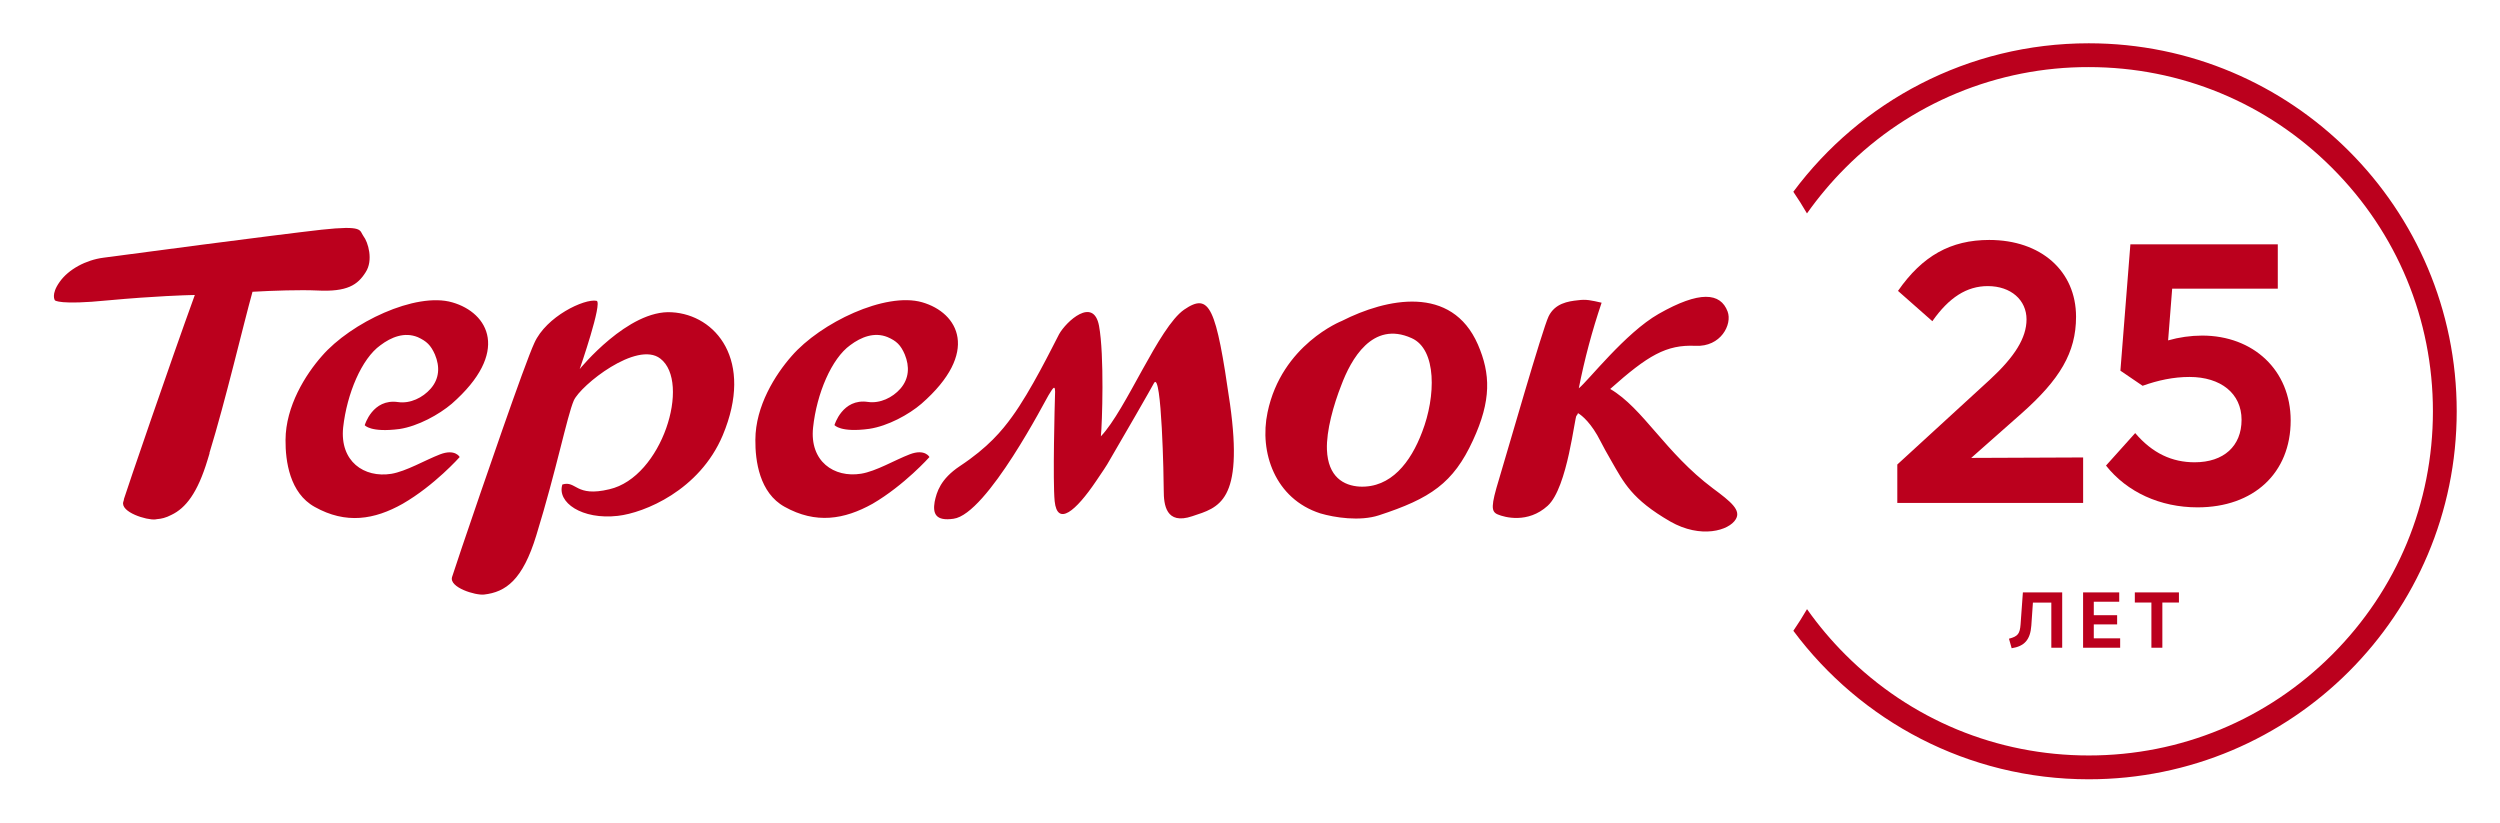 <svg width="155" height="51" viewBox="0 0 155 51" fill="none" xmlns="http://www.w3.org/2000/svg">
<path d="M57.171 18.74C59.438 19.391 60.775 21.849 57.128 25.034C56.35 25.701 55.056 26.413 53.894 26.588C52.11 26.834 51.737 26.355 51.737 26.355C51.737 26.355 52.226 24.683 53.813 24.92C54.563 25.027 55.337 24.653 55.822 24.101C56.366 23.477 56.405 22.731 56.096 21.976C55.843 21.39 55.582 21.137 55.024 20.898C54.213 20.572 53.396 20.888 52.713 21.401C51.56 22.229 50.635 24.399 50.411 26.504C50.187 28.603 51.709 29.639 53.386 29.37C54.321 29.219 55.477 28.522 56.406 28.167C57.351 27.806 57.626 28.337 57.626 28.337C57.626 28.337 56.072 30.083 54.095 31.236C52.342 32.212 50.579 32.502 48.644 31.42C47.089 30.562 46.82 28.579 46.833 27.265C46.838 25.168 48.072 23.222 49.081 22.076C50.878 20.007 54.894 18.087 57.171 18.74ZM59.507 28.902C58.309 29.702 58.073 30.505 57.948 31.114C57.824 31.845 58.009 32.322 59.116 32.163C61.199 31.89 64.89 24.672 65.005 24.511C65.266 24.1 65.459 23.683 65.409 24.548C65.394 24.987 65.266 29.817 65.389 31.074C65.553 32.644 66.681 31.721 67.967 29.815C68.305 29.317 68.639 28.83 68.783 28.556C69.468 27.395 71.479 23.901 71.55 23.746C72.026 22.935 72.156 29.773 72.152 30.409C72.152 31.29 72.286 32.559 73.918 32.006C75.559 31.465 77.112 31.13 76.26 25.046C75.392 18.993 75.001 18.117 73.419 19.196C71.836 20.291 69.831 25.395 68.254 27.053C68.335 26.298 68.474 22.008 68.14 20.204C67.797 18.369 66.104 19.93 65.663 20.721C65.244 21.52 63.918 24.236 62.746 25.841C62.133 26.689 61.265 27.741 59.507 28.902ZM36.986 18.65C36.23 18.505 33.87 19.616 33.13 21.264C32.526 22.557 29.905 30.208 28.629 33.968C28.294 34.968 28.07 35.65 28.027 35.778C27.838 36.422 29.476 36.924 30.014 36.862C31.348 36.708 32.405 35.976 33.255 33.179C34.503 29.128 35.161 25.792 35.575 24.831C36.005 23.88 39.488 21.107 40.94 22.232C42.851 23.695 41.054 29.585 37.778 30.335C35.671 30.844 35.74 29.772 34.867 30.039C34.514 31.145 36.08 32.239 38.307 31.983C39.931 31.8 43.366 30.413 44.809 26.99C46.762 22.327 44.37 19.518 41.659 19.361C38.952 19.174 35.941 22.883 35.941 22.883C35.941 22.883 37.386 18.718 36.986 18.65ZM19.957 22.075C18.943 23.225 17.713 25.178 17.703 27.274C17.693 28.587 17.959 30.572 19.513 31.429C21.448 32.514 23.217 32.22 24.965 31.235C26.947 30.091 28.501 28.336 28.501 28.336C28.501 28.336 28.221 27.81 27.281 28.171C26.342 28.534 25.183 29.224 24.255 29.378C22.577 29.64 21.061 28.613 21.275 26.505C21.509 24.401 22.424 22.237 23.582 21.409C24.265 20.892 25.079 20.57 25.899 20.902C26.452 21.155 26.708 21.4 26.966 21.98C27.281 22.732 27.246 23.477 26.699 24.101C26.207 24.657 25.44 25.037 24.68 24.929C23.093 24.696 22.613 26.363 22.613 26.363C22.613 26.363 22.972 26.832 24.769 26.599C25.927 26.421 27.222 25.7 28.005 25.037C31.644 21.848 30.308 19.395 28.041 18.746C25.77 18.087 21.75 20.007 19.957 22.075ZM91.321 27.308C90.105 29.957 88.68 30.909 85.49 31.95C84.31 32.335 82.738 32.09 81.858 31.829C79.053 30.926 78.065 28.044 78.588 25.567C79.46 21.362 83.192 19.899 83.192 19.899C85.958 18.494 90.002 17.635 91.63 21.361C92.414 23.173 92.475 24.819 91.321 27.308ZM87.516 20.962C85.084 19.867 83.756 22.288 83.158 23.889C82.687 25.084 82.226 26.698 82.27 27.881C82.336 29.566 83.299 30.111 84.302 30.17C86.233 30.258 87.463 28.67 88.175 26.777C89.023 24.591 89.093 21.656 87.516 20.962ZM106.2 30.278C103.243 28.065 101.877 25.313 99.833 24.115C102.167 22.036 103.311 21.357 105.117 21.441C106.695 21.52 107.41 20.11 107.112 19.315C106.669 18.136 105.38 18.014 102.838 19.46C100.765 20.641 98.453 23.633 97.885 24.075C98.239 22.276 98.712 20.504 99.3 18.768C98.674 18.626 98.356 18.544 97.836 18.616C97.212 18.679 96.404 18.812 96.013 19.616C95.632 20.405 93.456 27.995 92.945 29.691C92.434 31.369 92.434 31.726 92.873 31.9C93.283 32.074 94.73 32.472 95.953 31.361C97.202 30.233 97.632 25.741 97.751 25.762C97.777 25.762 97.795 25.692 97.836 25.615C98.08 25.753 98.674 26.241 99.238 27.368C99.433 27.757 99.578 28.002 99.901 28.572C100.68 29.927 101.164 30.949 103.556 32.333C105.452 33.417 107.205 32.894 107.618 32.193C107.955 31.633 107.339 31.121 106.2 30.278ZM22.534 14.642C22.268 14.273 22.573 13.959 19.933 14.242C17.307 14.535 7.297 15.853 6.41 15.978C5.335 16.119 4.252 16.69 3.698 17.479C3.141 18.261 3.404 18.62 3.404 18.62C3.404 18.62 3.666 18.924 6.677 18.624C9.659 18.348 11.693 18.299 11.693 18.299L12.079 18.289C10.555 22.483 7.837 30.433 7.69 30.923C7.68 30.956 7.674 30.991 7.672 31.025C7.657 31.07 7.652 31.096 7.644 31.113C7.457 31.754 9.092 32.261 9.63 32.204C9.669 32.193 9.71 32.193 9.744 32.185C9.988 32.169 10.287 32.104 10.631 31.921C11.511 31.502 12.251 30.565 12.87 28.508C12.914 28.375 12.954 28.235 12.995 28.097H12.982C13.997 24.79 15.079 20.157 15.655 18.09C16.942 18.016 18.63 17.963 19.663 18.011C21.537 18.108 22.18 17.659 22.67 16.878C23.16 16.135 22.82 15.005 22.534 14.642Z" fill="#BB001D"/>
<path d="M129.154 28.362V31.181H117.633V28.8L123.38 23.532C124.918 22.111 125.645 20.945 125.645 19.8C125.645 18.607 124.683 17.738 123.242 17.738C121.936 17.738 120.835 18.448 119.805 19.914L117.676 18.036C119.186 15.861 120.949 14.877 123.333 14.877C126.539 14.877 128.715 16.802 128.715 19.641C128.715 21.861 127.706 23.534 125.327 25.641L122.215 28.391L129.154 28.362ZM142.022 26.072C142.022 29.325 139.731 31.456 136.248 31.456C133.936 31.456 131.876 30.515 130.572 28.866L132.382 26.851C133.457 28.11 134.672 28.662 136.067 28.662C137.879 28.662 138.977 27.652 138.977 26.027C138.977 24.402 137.695 23.371 135.748 23.371C134.762 23.371 133.8 23.575 132.841 23.919L131.465 22.982L132.084 15.149H141.223V17.898H134.675L134.423 21.104C135.108 20.909 135.816 20.809 136.529 20.806C139.708 20.805 142.022 22.956 142.022 26.072Z" fill="#BB001D"/>
<path d="M129.5 2.684C122 2.684 115.345 6.301 111.186 11.89C111.484 12.327 111.767 12.773 112.032 13.232C112.745 12.225 113.54 11.281 114.411 10.408C116.388 8.421 118.74 6.846 121.33 5.773C123.92 4.701 126.697 4.153 129.5 4.16C135.199 4.16 140.559 6.379 144.588 10.409C148.622 14.441 150.841 19.8 150.841 25.5C150.841 31.2 148.622 36.559 144.591 40.589C140.562 44.62 135.201 46.839 129.503 46.839C123.804 46.839 118.444 44.62 114.415 40.589C113.542 39.718 112.746 38.774 112.035 37.767C111.768 38.223 111.488 38.671 111.188 39.109C115.347 44.696 122.003 48.316 129.5 48.316C142.102 48.316 152.316 38.101 152.316 25.5C152.316 12.896 142.102 2.684 129.5 2.684Z" fill="#BB001D"/>
<path d="M125.419 36.73H127.856V40.161H127.182V37.362H126.041L125.942 38.786C125.879 39.677 125.502 40.07 124.723 40.191L124.556 39.6C125.114 39.453 125.232 39.294 125.276 38.702L125.419 36.73ZM129.815 39.576H131.45V40.161H129.151V36.73H131.392V37.308H129.815V38.141H131.262V38.712H129.815V39.576ZM135.094 36.73V37.356H134.066V40.161H133.387V37.356H132.359V36.73H135.094Z" fill="#BB001D"/>
</svg>
